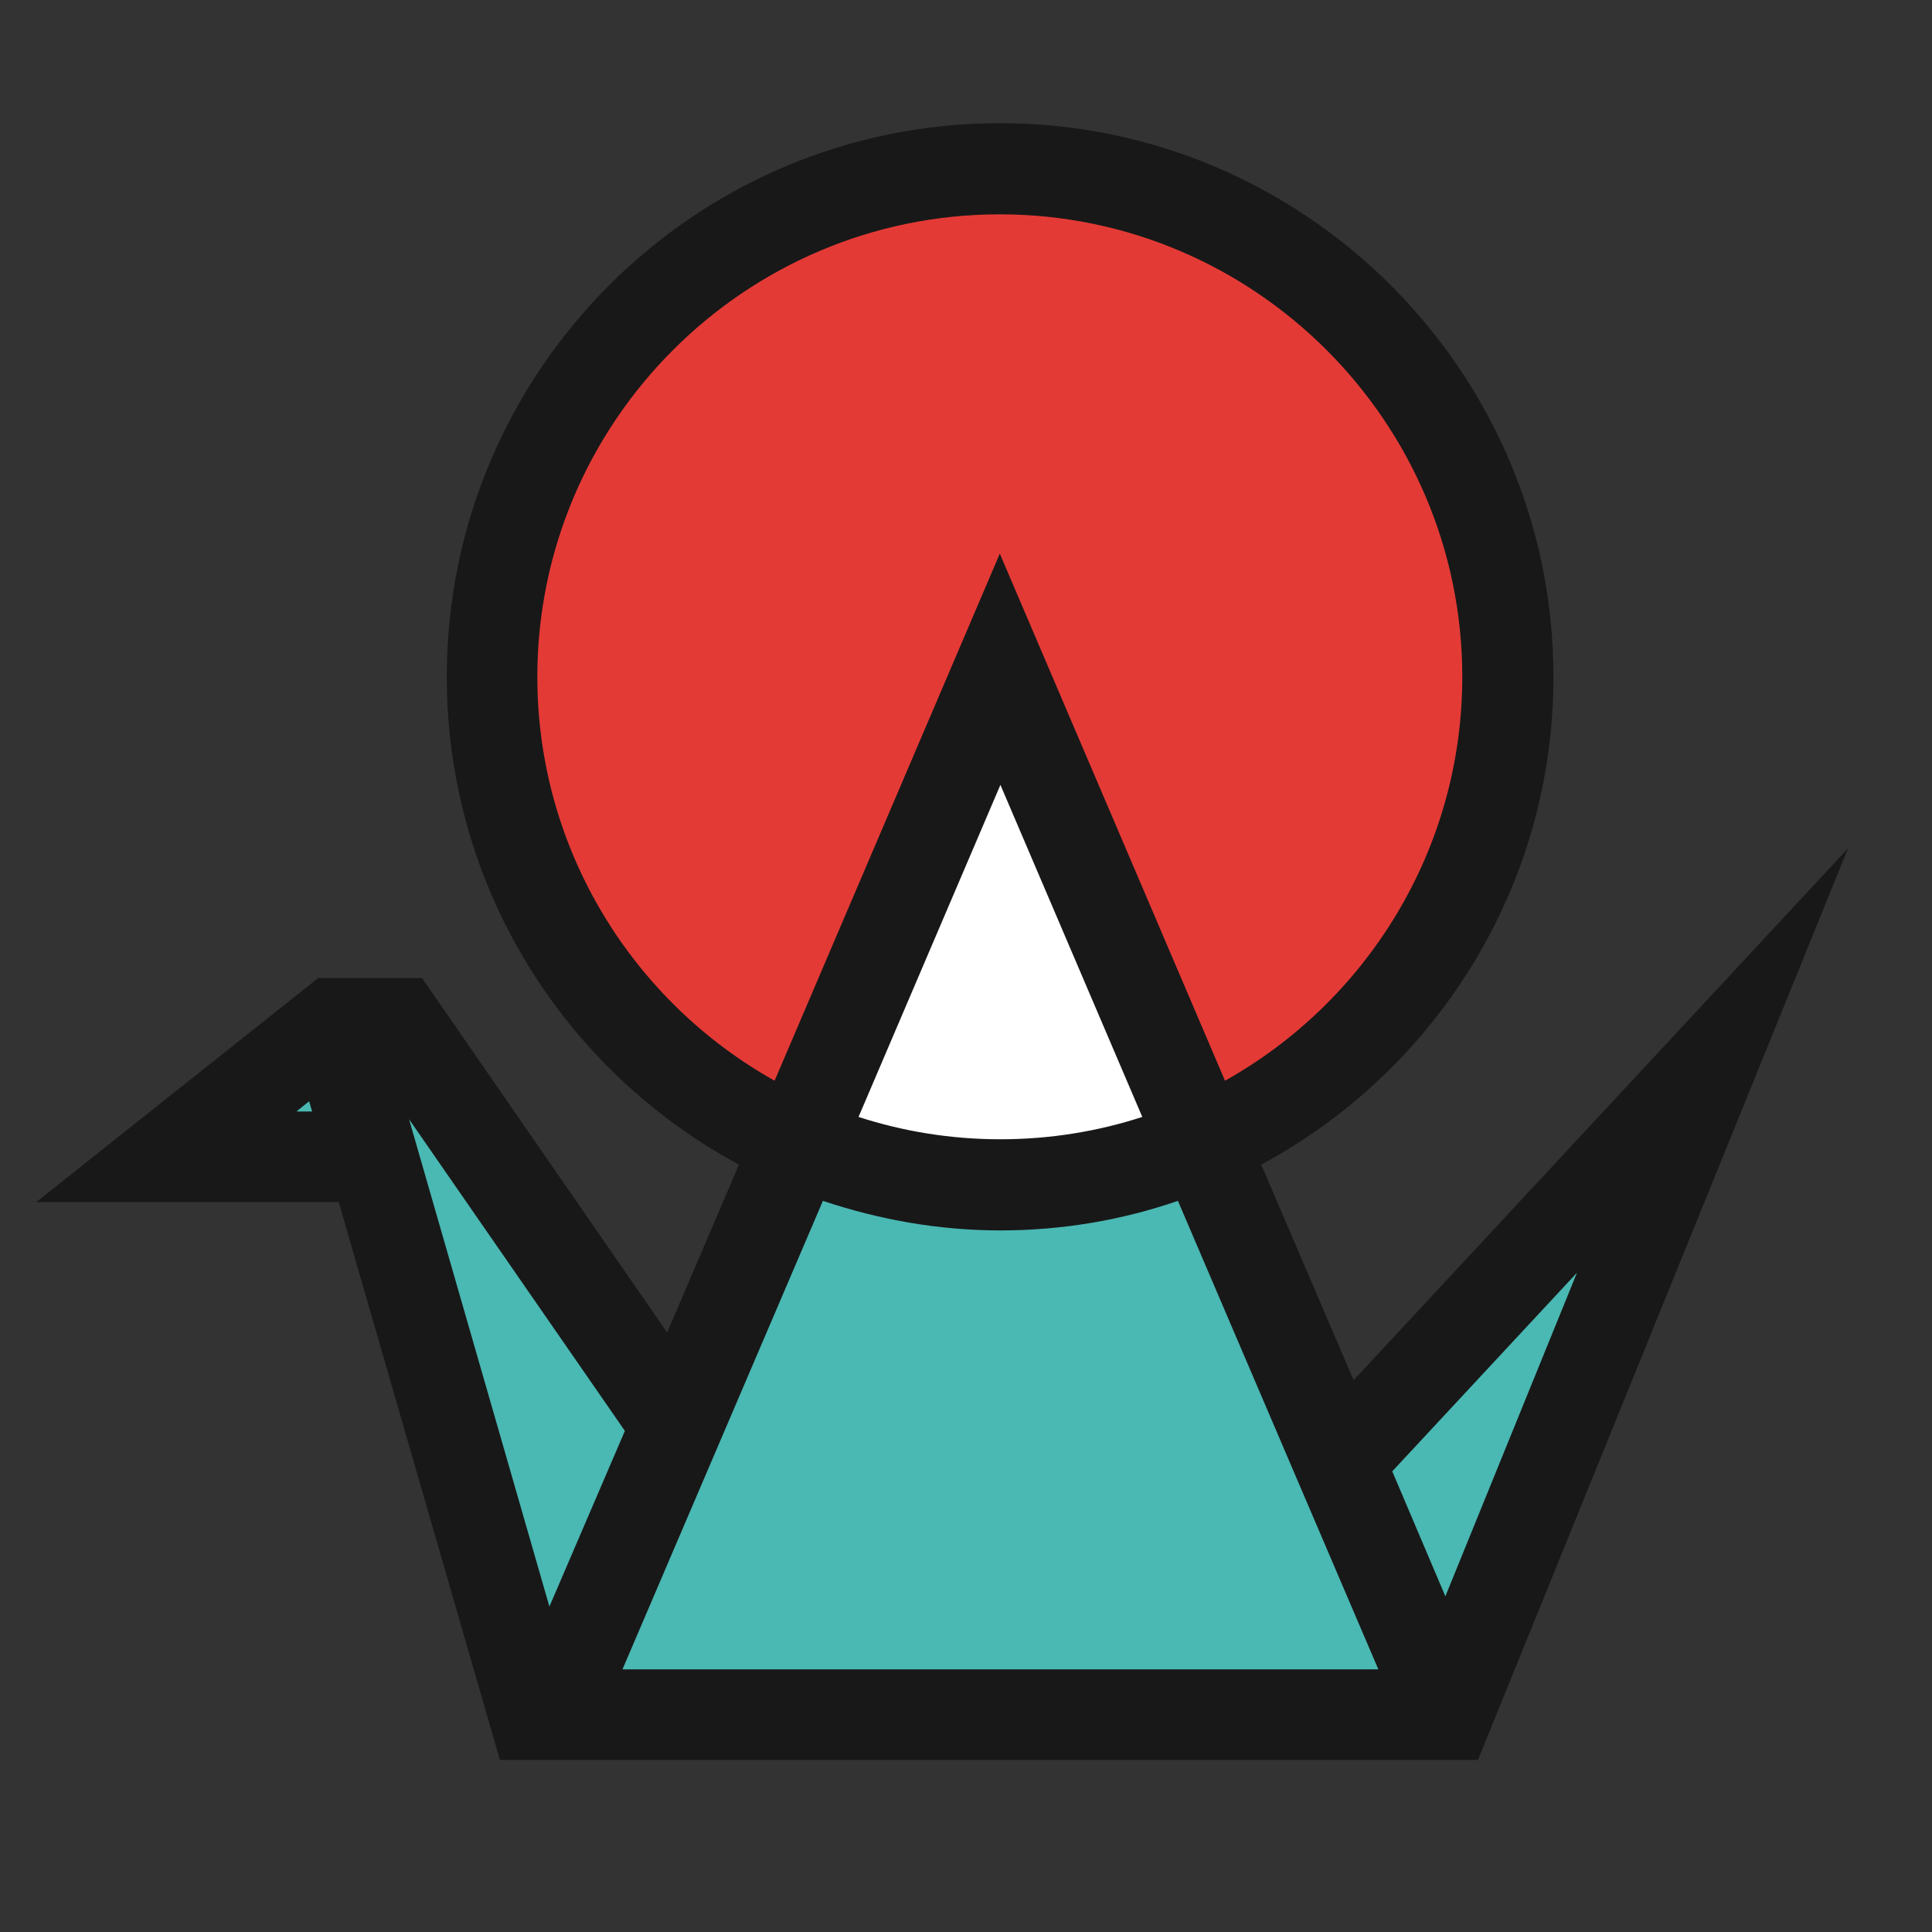 <?xml version="1.0" encoding="UTF-8"?><svg id="a" xmlns="http://www.w3.org/2000/svg" viewBox="0 0 32 32"><rect x="0" y="0" width="32" height="32" fill="#333333" stroke="none"/><defs><style>.c{fill:#4ab8b3;}.c,.d,.e,.f{stroke-width:0px;}.d{fill:#181818;}.e{fill:#e43a36;}.f{fill:#fff;}</style></defs><g id="b"><polygon class="c" points="8.67 28.63 6 19.39 2.11 19.39 5.46 16.73 6.72 16.73 11.16 23.15 16.56 10.51 22.25 23.81 29.04 16.51 24.12 28.63 8.67 28.63"/><path class="e" d="M16.56,19.85c-4.76,0-8.64-3.88-8.64-8.64S11.8,2.57,16.56,2.57s8.64,3.88,8.64,8.64-3.88,8.64-8.64,8.64Z"/><path class="f" d="M12.46,19.07c1.22.66,2.62,1.03,4.11,1.03s2.88-.38,4.11-1.03l-4.11-9.61-4.11,9.61Z"/><path class="d" d="M22.42,22.86l-1.53-3.57c2.88-1.55,4.84-4.59,4.84-8.08,0-5.05-4.11-9.17-9.17-9.17S7.4,6.16,7.4,11.21c0,3.49,1.96,6.53,4.84,8.08l-1.19,2.78-4.06-5.87h-1.72l-4.67,3.71h5.01l2.67,9.24h16.2l6.13-15.1-8.18,8.8ZM26.12,21.08l-2.18,5.36-.88-2.07,3.06-3.29ZM8.9,11.21c0-4.22,3.44-7.66,7.66-7.66s7.66,3.44,7.66,7.66c0,2.87-1.59,5.38-3.93,6.69l-3.73-8.73-3.73,8.73c-2.34-1.31-3.93-3.82-3.93-6.69ZM18.92,18.5c-.74.24-1.53.37-2.35.37s-1.61-.13-2.35-.37l2.35-5.5,2.35,5.5ZM16.56,20.38c1.03,0,2.02-.17,2.95-.49l3.32,7.76h-12.52l3.32-7.76c.93.31,1.91.49,2.95.49ZM4.91,18.41l.21-.17.05.17h-.26ZM6.77,18.53l3.58,5.17-1.25,2.91-2.33-8.09Z"/></g></svg>